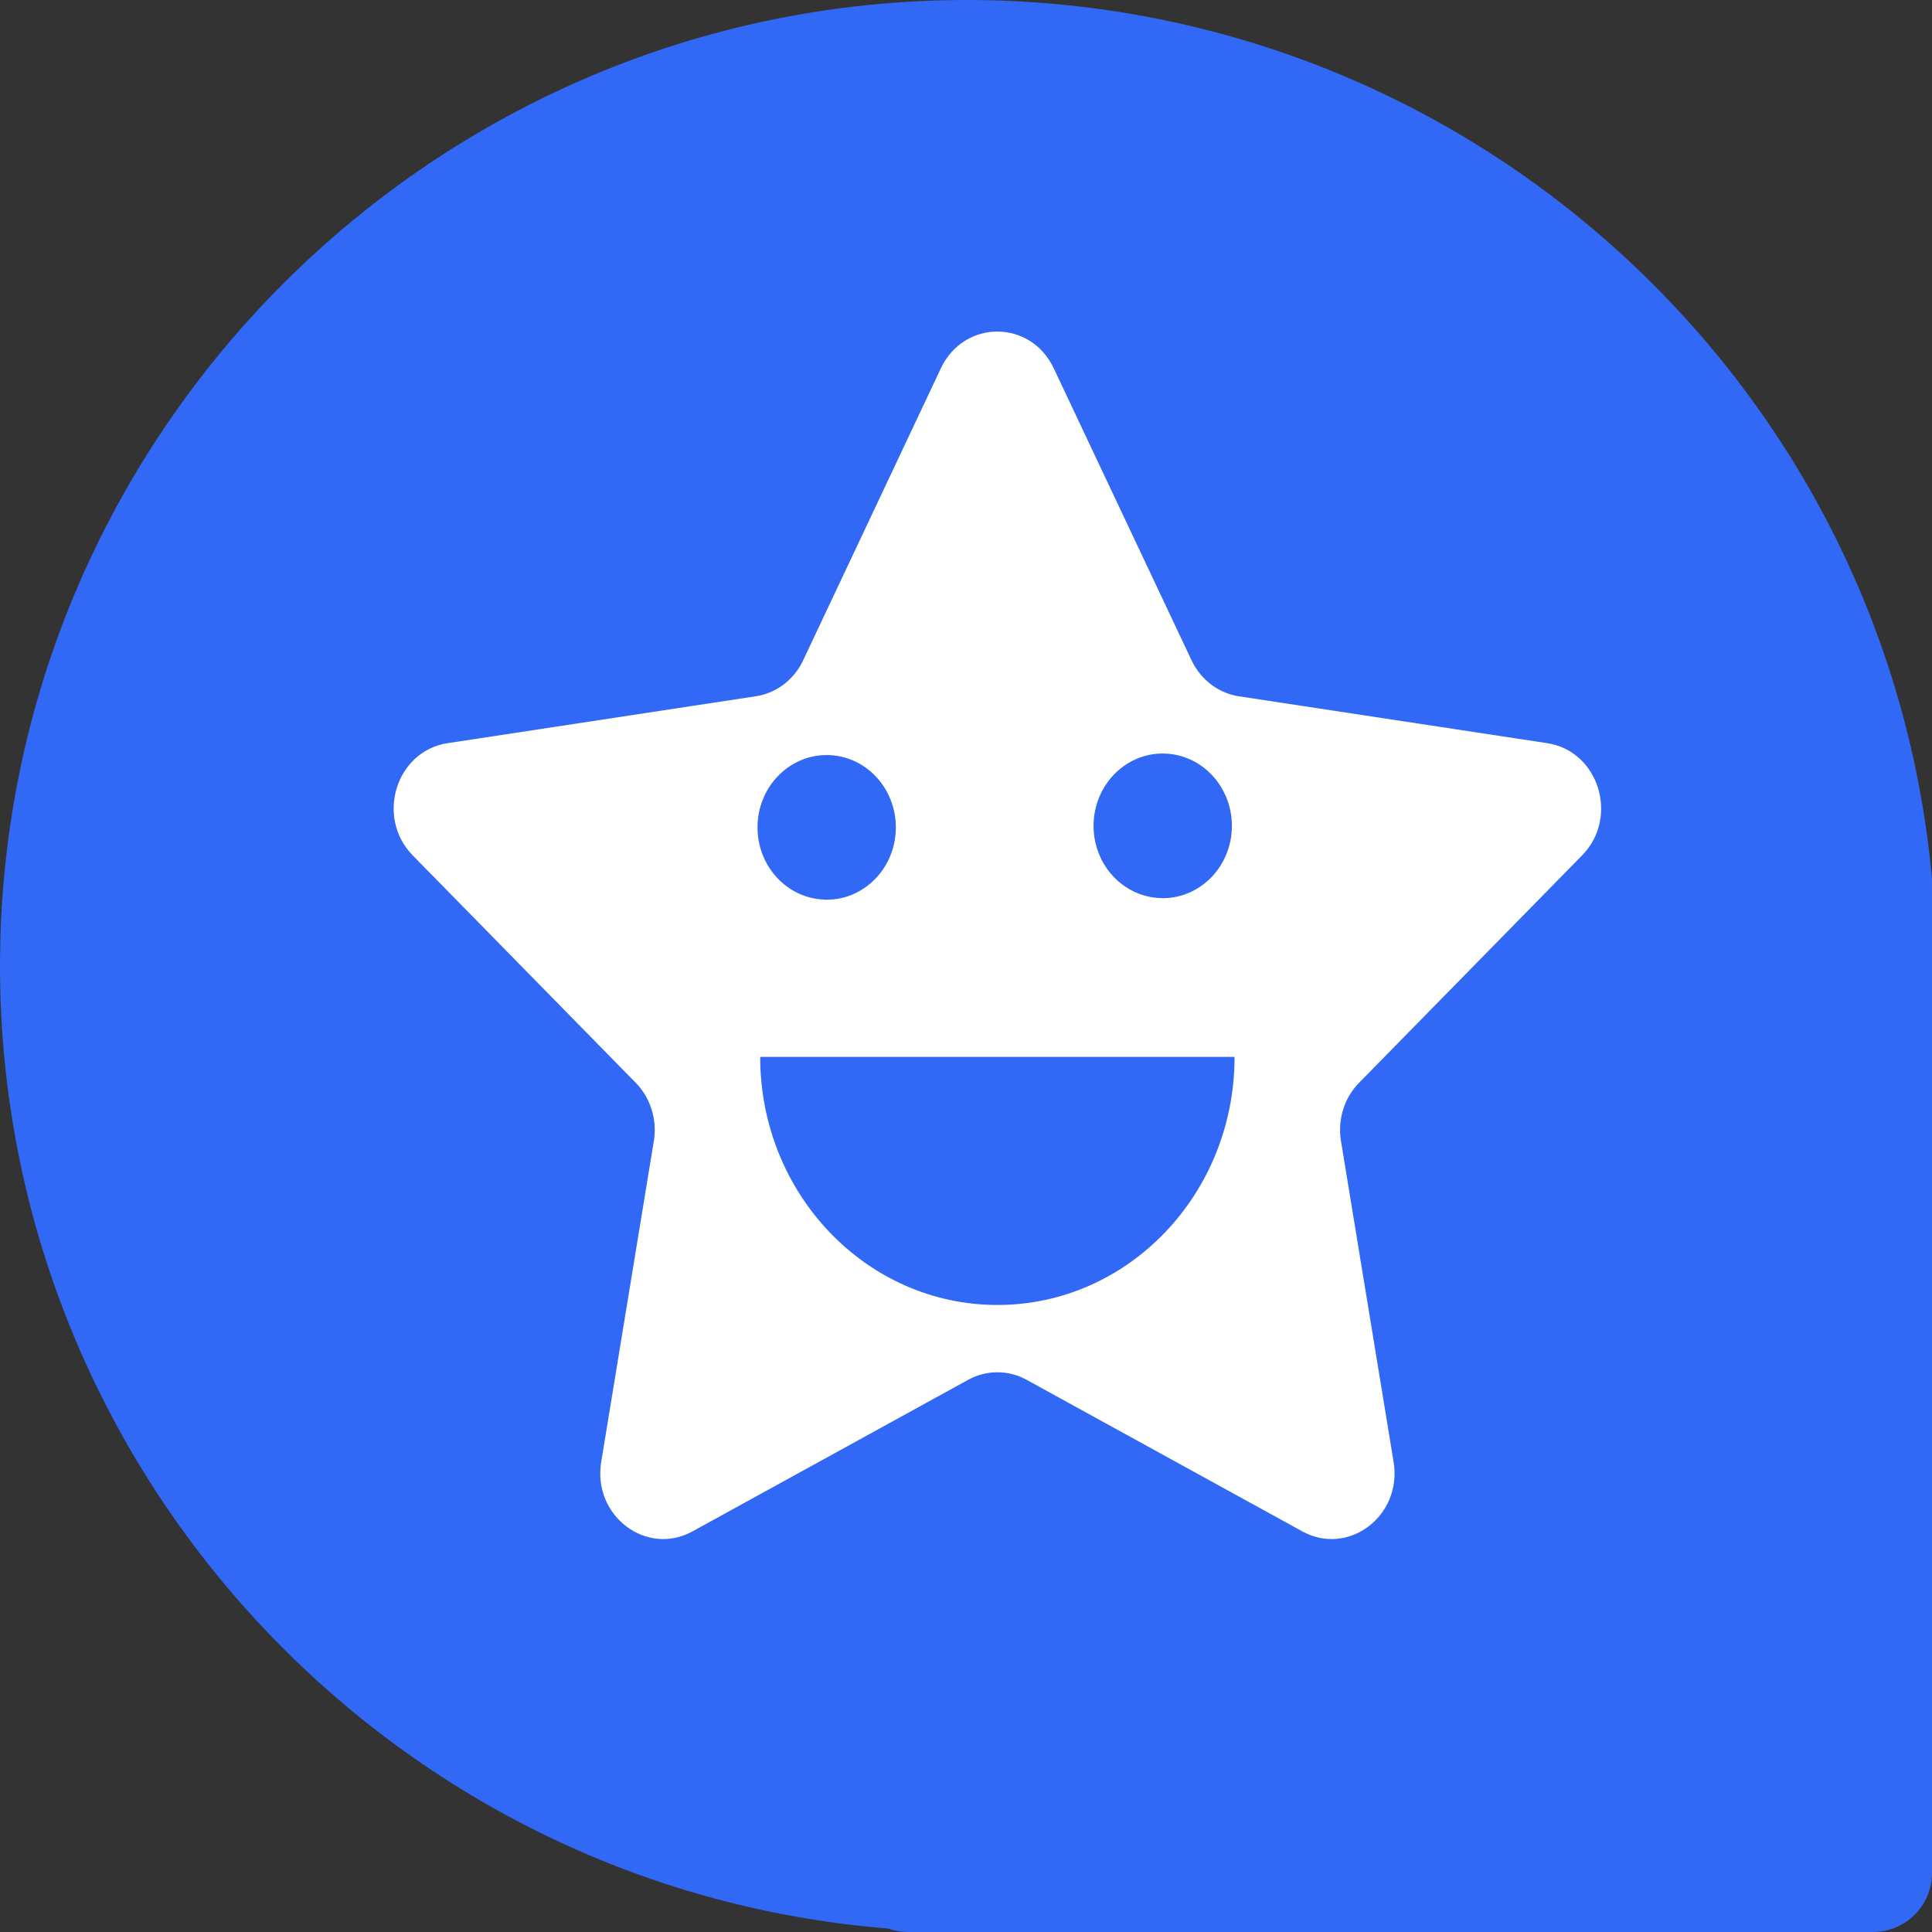 <svg xmlns="http://www.w3.org/2000/svg" xmlns:xlink="http://www.w3.org/1999/xlink" width="80" height="80" viewBox="0 0 80 80" fill="none">
<rect x="0" y="0" width="80" height="80" fill="#333333" stroke="none"/>
<rect x="0" y="0" width="0" height="0" fill="rgba(249, 249, 249, 1)" />
<path d="M37.6 80L77.552 80C78.905 80 80 78.906 80 77.554L80 36.518C80 36.442 80 36.365 79.99 36.298C79.078 26.418 74.517 17.258 67.133 10.514C59.712 3.732 50.091 0 40.038 0C17.964 0 0 17.948 0 40C0 60.826 16.092 78.197 36.773 79.856C37.034 79.952 37.312 80 37.6 80Z"   fill="#3168F5" >
</path>
<path d="M65.51 35.421C67.058 33.844 66.202 31.097 64.066 30.773L51.304 28.833C50.456 28.704 49.721 28.146 49.341 27.344L43.633 15.25C42.677 13.223 39.916 13.223 38.96 15.25L33.257 27.341C33.246 27.366 33.234 27.39 33.221 27.414C33.209 27.439 33.196 27.463 33.183 27.487C33.17 27.511 33.157 27.534 33.143 27.558C33.13 27.581 33.115 27.604 33.101 27.627C33.087 27.65 33.072 27.673 33.057 27.695C33.042 27.718 33.026 27.74 33.011 27.762C32.995 27.785 32.979 27.806 32.963 27.828C32.946 27.849 32.93 27.871 32.913 27.892C32.896 27.913 32.879 27.933 32.861 27.954C32.844 27.974 32.826 27.994 32.808 28.014C32.789 28.034 32.771 28.054 32.752 28.073C32.734 28.093 32.715 28.112 32.695 28.13C32.676 28.149 32.657 28.167 32.637 28.186C32.617 28.204 32.597 28.221 32.577 28.239C32.556 28.256 32.536 28.273 32.515 28.29C32.494 28.307 32.473 28.324 32.452 28.34C32.431 28.356 32.409 28.372 32.388 28.387C32.366 28.403 32.344 28.418 32.322 28.433C32.299 28.447 32.277 28.462 32.255 28.476C32.232 28.49 32.209 28.503 32.186 28.517C32.163 28.53 32.14 28.543 32.117 28.556C32.093 28.568 32.07 28.581 32.046 28.592C32.022 28.604 31.998 28.616 31.974 28.627C31.95 28.638 31.926 28.649 31.902 28.659C31.877 28.669 31.853 28.679 31.828 28.689C31.804 28.698 31.779 28.707 31.754 28.716C31.729 28.725 31.704 28.733 31.679 28.741C31.654 28.749 31.628 28.757 31.603 28.764C31.578 28.771 31.552 28.778 31.527 28.784C31.501 28.791 31.475 28.797 31.45 28.802C31.424 28.808 31.398 28.813 31.372 28.818C31.346 28.822 31.32 28.827 31.294 28.831L18.535 30.773C16.396 31.097 15.543 33.844 17.091 35.421L26.324 44.835C26.938 45.462 27.218 46.364 27.074 47.246L24.895 60.537C24.53 62.764 26.765 64.461 28.675 63.411L40.087 57.137C40.847 56.718 41.753 56.718 42.513 57.137L53.926 63.411C55.839 64.461 58.071 62.764 57.706 60.537L55.527 47.246C55.381 46.362 55.663 45.459 56.277 44.835L65.51 35.421ZM48.146 31.202C49.728 31.202 51.01 32.544 51.01 34.197C51.01 35.853 49.726 37.192 48.146 37.192C48.136 37.192 48.123 37.19 48.113 37.19C48.108 37.19 48.103 37.192 48.095 37.192C48.078 37.192 48.062 37.187 48.045 37.187C46.51 37.132 45.282 35.816 45.282 34.197C45.282 32.544 46.563 31.202 48.146 31.202ZM34.231 31.265C35.814 31.265 37.095 32.607 37.095 34.26C37.095 35.916 35.812 37.255 34.231 37.255C34.221 37.255 34.209 37.253 34.199 37.253C34.194 37.253 34.188 37.255 34.181 37.255C34.163 37.255 34.148 37.25 34.131 37.25C32.595 37.195 31.367 35.879 31.367 34.26C31.367 32.605 32.651 31.265 34.231 31.265ZM41.3 54.036C35.877 54.036 31.478 49.439 31.478 43.764L51.12 43.764C51.123 49.436 46.724 54.036 41.3 54.036Z"   fill="#FFFFFF" >
</path>
</svg>
